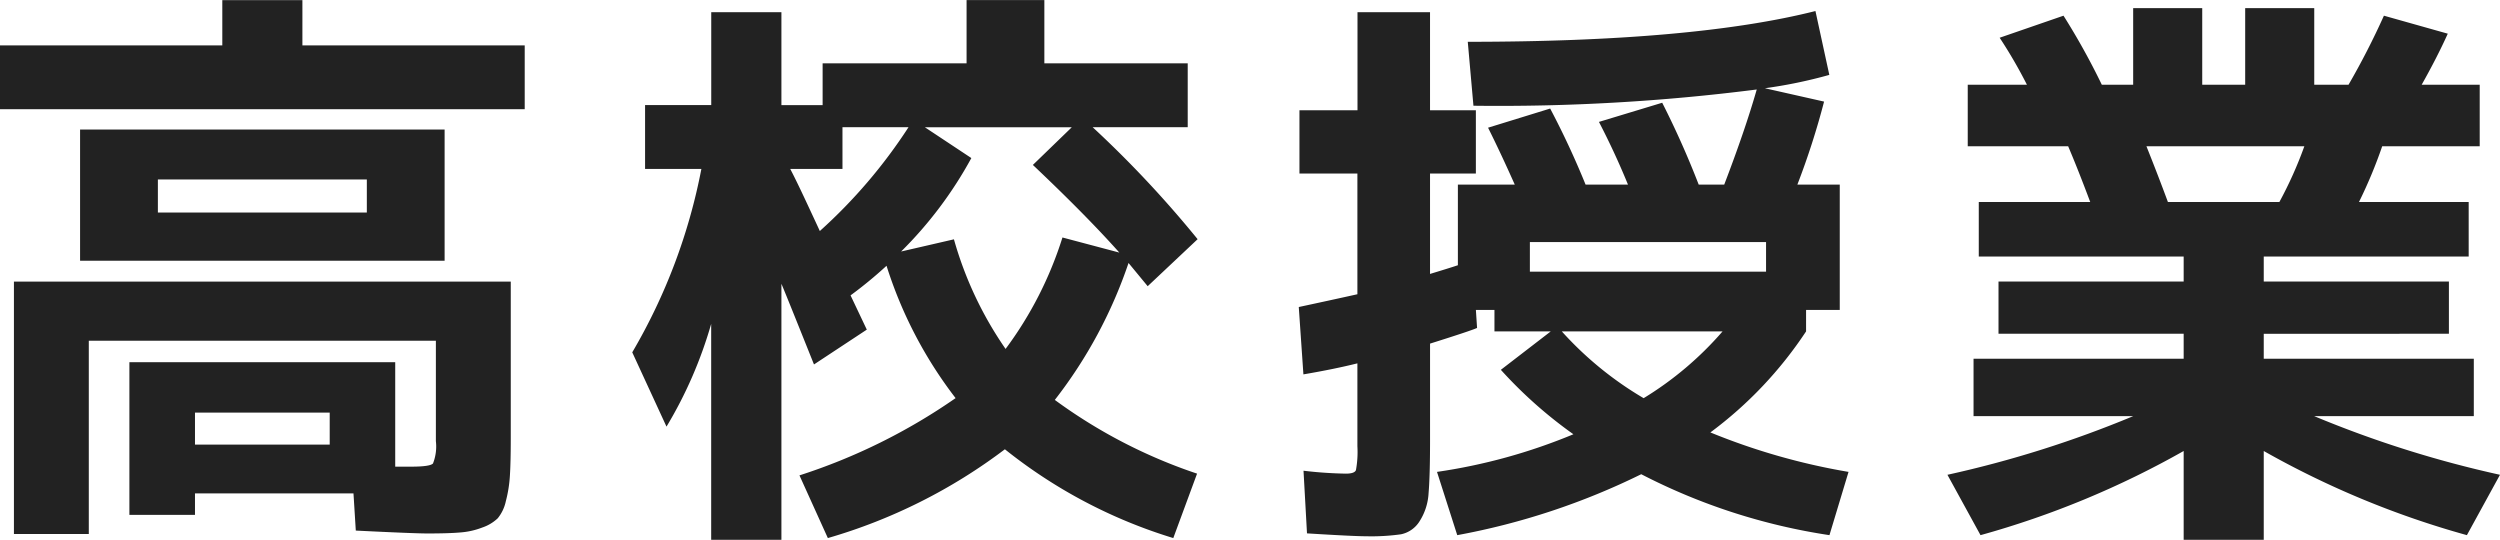 <?xml version="1.0" encoding="UTF-8"?> <svg xmlns="http://www.w3.org/2000/svg" width="126.188" height="27.246" viewBox="0 0 126.188 27.246"><path id="パス_20071" data-name="パス 20071" d="M-52.9-2.285h6.8V-3.9h-6.8ZM-54.773-14h10.547v-1.67H-54.773Zm0,2.432H-58.7v-6.621h18.4v6.621Zm-7.266,1.055h25.078v7.91q0,1.2-.044,1.89A6.588,6.588,0,0,1-37.21.571a2.033,2.033,0,0,1-.41.864A2.117,2.117,0,0,1-38.4,1.9a3.848,3.848,0,0,1-1.113.249Q-40.1,2.2-41.15,2.2q-.7,0-3.633-.146L-44.9.176h-8V1.26h-3.311V-6.445h13.418v5.273H-42q.967,0,1.113-.161a2.331,2.331,0,0,0,.146-1.128V-7.529H-58.26V2.227h-3.779Zm14.561-11.924h11.221v3.223H-62.742v-3.223h11.221v-2.285h4.043Zm30.6,4.131h-3.34V-16.2h-2.637q.293.557.806,1.655t.688,1.479A26.208,26.208,0,0,0-16.881-18.311Zm4.893,11.191a18.876,18.876,0,0,0,2.871-5.625l2.871.762q-1.67-1.875-4.365-4.424l1.963-1.9h-7.412l2.344,1.553a20.253,20.253,0,0,1-3.545,4.717l2.666-.615A18.512,18.512,0,0,0-11.988-7.119ZM-2.32-.82l-1.2,3.252a25.5,25.5,0,0,1-8.5-4.482,27.459,27.459,0,0,1-8.936,4.482L-22.389-.732a29.774,29.774,0,0,0,7.881-3.9,21.584,21.584,0,0,1-3.486-6.68,21.362,21.362,0,0,1-1.816,1.494l.82,1.729-2.666,1.758Q-23.238-10.283-23.3-10.4V2.52h-3.545v-10.9A21.584,21.584,0,0,1-29.1-3.193l-1.729-3.75A29.1,29.1,0,0,0-27.34-16.2h-2.842v-3.223h3.34v-4.687H-23.3v4.688h2.08v-2.109h7.266v-3.193h3.926v3.193h7.236v3.223h-4.8a55.053,55.053,0,0,1,5.3,5.654l-2.52,2.373-.967-1.172A23.5,23.5,0,0,1-9.5-4.541,26.153,26.153,0,0,0-2.32-.82ZM20.221-4.629A16.931,16.931,0,0,0,24.205-8H16.09A17.475,17.475,0,0,0,20.221-4.629ZM11.344-22.617q11.4,0,17.549-1.553l.7,3.223a23.944,23.944,0,0,1-3.252.674l2.988.674a38.762,38.762,0,0,1-1.348,4.189h2.139v6.328h-1.7V-8A20.207,20.207,0,0,1,23.59-2.9,32.759,32.759,0,0,0,30.563-.908L29.6,2.285A30.566,30.566,0,0,1,20.1-.791a35.529,35.529,0,0,1-9.287,3.076L9.791-.908a28.6,28.6,0,0,0,6.885-1.9,22.373,22.373,0,0,1-3.662-3.252L15.533-8H12.691V-9.082h-.937l.059.908q-.322.146-2.373.791v4.922Q9.439-.7,9.366.161a2.913,2.913,0,0,1-.454,1.421,1.445,1.445,0,0,1-.937.659,10.737,10.737,0,0,1-1.758.1q-.645,0-2.988-.146L3.053-.967A20.9,20.9,0,0,0,5.191-.82Q5.631-.82,5.7-1a5.109,5.109,0,0,0,.073-1.2V-6.387q-1.172.293-2.725.557l-.234-3.4q1.641-.352,2.959-.645v-6.094H2.848V-19.16h2.93v-4.951H9.439v4.951h2.314v3.193H9.439V-10.9q.967-.293,1.406-.439V-15.41h2.871q-.732-1.641-1.348-2.871l3.135-.967a42.2,42.2,0,0,1,1.787,3.838H19.43q-.645-1.582-1.465-3.164l3.193-.967A44.757,44.757,0,0,1,23-15.41h1.289q1.055-2.754,1.641-4.8a102.6,102.6,0,0,1-14.3.82ZM26.4-12.51H14.479v1.494H26.4Zm25.91-2.021a20.211,20.211,0,0,0,1.26-2.812H45.6q.586,1.465,1.084,2.813Zm9.814,7.91v2.9H54.07A55.23,55.23,0,0,0,63.445-.762l-1.67,3.047A45.431,45.431,0,0,1,51.521-1.963V2.52H47.479V-1.963A45.431,45.431,0,0,1,37.225,2.285L35.555-.762A55.23,55.23,0,0,0,44.93-3.721H36.873v-2.9H47.479v-1.26H38.133v-2.637h9.346v-1.26H37.137v-2.754h5.625q-.615-1.641-1.113-2.812H36.58v-3.105h2.988a23.854,23.854,0,0,0-1.377-2.373l3.223-1.113a35.382,35.382,0,0,1,1.934,3.486H44.93v-3.867h3.486v3.867h2.168v-3.867H54.07v3.867H55.8a38.367,38.367,0,0,0,1.787-3.486l3.223.908q-.527,1.172-1.318,2.578h2.93v3.105H57.5a23.8,23.8,0,0,1-1.172,2.813h5.537v2.754H51.521v1.26h9.346v2.637H51.521v1.26Z" transform="translate(62.742 24.727)" fill="#222"></path></svg> 